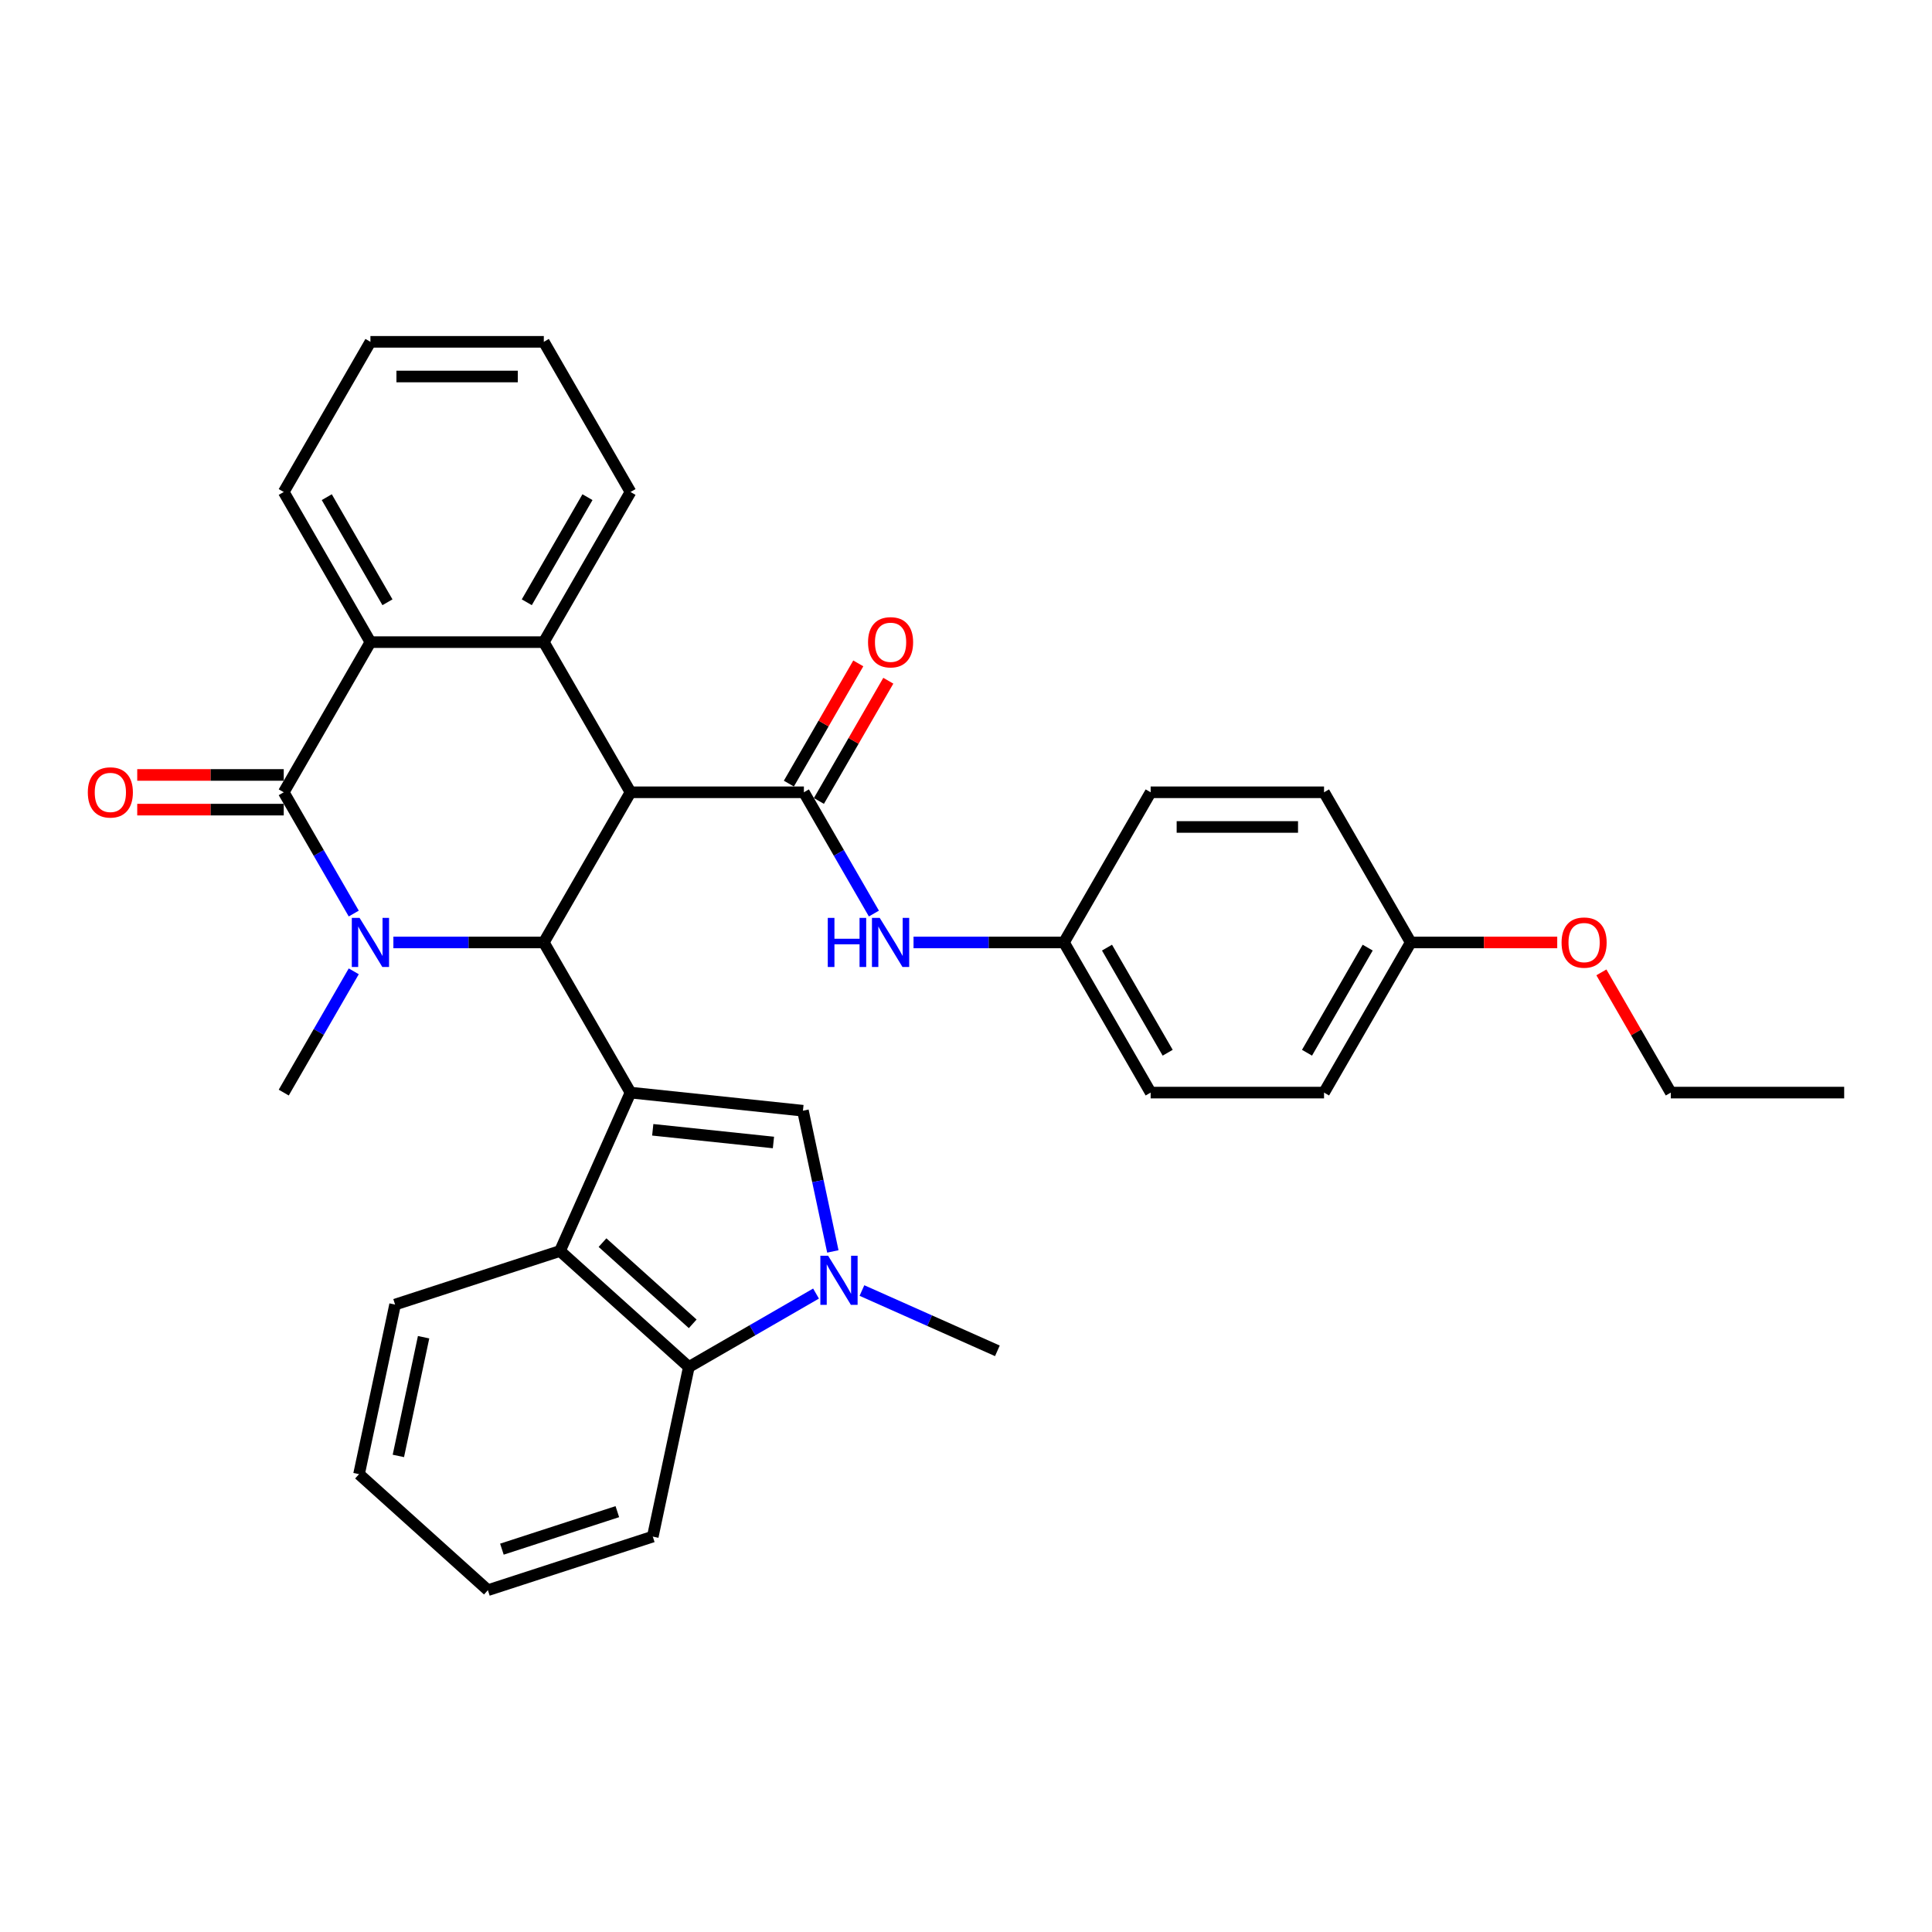 <?xml version='1.0' encoding='iso-8859-1'?>
<svg version='1.1' baseProfile='full'
              xmlns='http://www.w3.org/2000/svg'
                      xmlns:rdkit='http://www.rdkit.org/xml'
                      xmlns:xlink='http://www.w3.org/1999/xlink'
                  xml:space='preserve'
width='1000px' height='1000px' viewBox='0 0 1000 1000'>
<!-- END OF HEADER -->
<rect style='opacity:1.0;fill:#FFFFFF;stroke:none' width='1000' height='1000' x='0' y='0'> </rect>
<path class='bond-2' d='M 326.348,565.525 L 281.477,487.806' style='fill:none;fill-rule:evenodd;stroke:#000000;stroke-width:6px;stroke-linecap:butt;stroke-linejoin:miter;stroke-opacity:1' />
<path class='bond-5' d='M 326.348,565.525 L 415.599,574.905' style='fill:none;fill-rule:evenodd;stroke:#000000;stroke-width:6px;stroke-linecap:butt;stroke-linejoin:miter;stroke-opacity:1' />
<path class='bond-5' d='M 337.86,584.782 L 400.335,591.349' style='fill:none;fill-rule:evenodd;stroke:#000000;stroke-width:6px;stroke-linecap:butt;stroke-linejoin:miter;stroke-opacity:1' />
<path class='bond-9' d='M 326.348,565.525 L 289.847,647.509' style='fill:none;fill-rule:evenodd;stroke:#000000;stroke-width:6px;stroke-linecap:butt;stroke-linejoin:miter;stroke-opacity:1' />
<path class='bond-0' d='M 326.348,410.086 L 281.477,487.806' style='fill:none;fill-rule:evenodd;stroke:#000000;stroke-width:6px;stroke-linecap:butt;stroke-linejoin:miter;stroke-opacity:1' />
<path class='bond-4' d='M 326.348,410.086 L 416.091,410.086' style='fill:none;fill-rule:evenodd;stroke:#000000;stroke-width:6px;stroke-linecap:butt;stroke-linejoin:miter;stroke-opacity:1' />
<path class='bond-6' d='M 326.348,410.086 L 281.477,332.367' style='fill:none;fill-rule:evenodd;stroke:#000000;stroke-width:6px;stroke-linecap:butt;stroke-linejoin:miter;stroke-opacity:1' />
<path class='bond-1' d='M 203.617,487.806 L 242.547,487.806' style='fill:none;fill-rule:evenodd;stroke:#0000FF;stroke-width:6px;stroke-linecap:butt;stroke-linejoin:miter;stroke-opacity:1' />
<path class='bond-1' d='M 242.547,487.806 L 281.477,487.806' style='fill:none;fill-rule:evenodd;stroke:#000000;stroke-width:6px;stroke-linecap:butt;stroke-linejoin:miter;stroke-opacity:1' />
<path class='bond-3' d='M 183.103,472.855 L 164.983,441.47' style='fill:none;fill-rule:evenodd;stroke:#0000FF;stroke-width:6px;stroke-linecap:butt;stroke-linejoin:miter;stroke-opacity:1' />
<path class='bond-3' d='M 164.983,441.47 L 146.864,410.086' style='fill:none;fill-rule:evenodd;stroke:#000000;stroke-width:6px;stroke-linecap:butt;stroke-linejoin:miter;stroke-opacity:1' />
<path class='bond-15' d='M 183.103,502.757 L 164.983,534.141' style='fill:none;fill-rule:evenodd;stroke:#0000FF;stroke-width:6px;stroke-linecap:butt;stroke-linejoin:miter;stroke-opacity:1' />
<path class='bond-15' d='M 164.983,534.141 L 146.864,565.525' style='fill:none;fill-rule:evenodd;stroke:#000000;stroke-width:6px;stroke-linecap:butt;stroke-linejoin:miter;stroke-opacity:1' />
<path class='bond-8' d='M 146.864,410.086 L 191.735,332.367' style='fill:none;fill-rule:evenodd;stroke:#000000;stroke-width:6px;stroke-linecap:butt;stroke-linejoin:miter;stroke-opacity:1' />
<path class='bond-12' d='M 146.864,401.112 L 108.947,401.112' style='fill:none;fill-rule:evenodd;stroke:#000000;stroke-width:6px;stroke-linecap:butt;stroke-linejoin:miter;stroke-opacity:1' />
<path class='bond-12' d='M 108.947,401.112 L 71.031,401.112' style='fill:none;fill-rule:evenodd;stroke:#FF0000;stroke-width:6px;stroke-linecap:butt;stroke-linejoin:miter;stroke-opacity:1' />
<path class='bond-12' d='M 146.864,419.061 L 108.947,419.061' style='fill:none;fill-rule:evenodd;stroke:#000000;stroke-width:6px;stroke-linecap:butt;stroke-linejoin:miter;stroke-opacity:1' />
<path class='bond-12' d='M 108.947,419.061 L 71.031,419.061' style='fill:none;fill-rule:evenodd;stroke:#FF0000;stroke-width:6px;stroke-linecap:butt;stroke-linejoin:miter;stroke-opacity:1' />
<path class='bond-11' d='M 416.091,410.086 L 434.21,441.47' style='fill:none;fill-rule:evenodd;stroke:#000000;stroke-width:6px;stroke-linecap:butt;stroke-linejoin:miter;stroke-opacity:1' />
<path class='bond-11' d='M 434.21,441.47 L 452.33,472.855' style='fill:none;fill-rule:evenodd;stroke:#0000FF;stroke-width:6px;stroke-linecap:butt;stroke-linejoin:miter;stroke-opacity:1' />
<path class='bond-13' d='M 423.863,414.573 L 441.827,383.459' style='fill:none;fill-rule:evenodd;stroke:#000000;stroke-width:6px;stroke-linecap:butt;stroke-linejoin:miter;stroke-opacity:1' />
<path class='bond-13' d='M 441.827,383.459 L 459.791,352.344' style='fill:none;fill-rule:evenodd;stroke:#FF0000;stroke-width:6px;stroke-linecap:butt;stroke-linejoin:miter;stroke-opacity:1' />
<path class='bond-13' d='M 408.319,405.599 L 426.283,374.484' style='fill:none;fill-rule:evenodd;stroke:#000000;stroke-width:6px;stroke-linecap:butt;stroke-linejoin:miter;stroke-opacity:1' />
<path class='bond-13' d='M 426.283,374.484 L 444.247,343.37' style='fill:none;fill-rule:evenodd;stroke:#FF0000;stroke-width:6px;stroke-linecap:butt;stroke-linejoin:miter;stroke-opacity:1' />
<path class='bond-7' d='M 415.599,574.905 L 423.339,611.321' style='fill:none;fill-rule:evenodd;stroke:#000000;stroke-width:6px;stroke-linecap:butt;stroke-linejoin:miter;stroke-opacity:1' />
<path class='bond-7' d='M 423.339,611.321 L 431.08,647.736' style='fill:none;fill-rule:evenodd;stroke:#0000FF;stroke-width:6px;stroke-linecap:butt;stroke-linejoin:miter;stroke-opacity:1' />
<path class='bond-17' d='M 281.477,332.367 L 326.348,254.648' style='fill:none;fill-rule:evenodd;stroke:#000000;stroke-width:6px;stroke-linecap:butt;stroke-linejoin:miter;stroke-opacity:1' />
<path class='bond-17' d='M 272.664,311.735 L 304.074,257.332' style='fill:none;fill-rule:evenodd;stroke:#000000;stroke-width:6px;stroke-linecap:butt;stroke-linejoin:miter;stroke-opacity:1' />
<path class='bond-35' d='M 281.477,332.367 L 191.735,332.367' style='fill:none;fill-rule:evenodd;stroke:#000000;stroke-width:6px;stroke-linecap:butt;stroke-linejoin:miter;stroke-opacity:1' />
<path class='bond-16' d='M 446.14,667.977 L 481.191,683.583' style='fill:none;fill-rule:evenodd;stroke:#0000FF;stroke-width:6px;stroke-linecap:butt;stroke-linejoin:miter;stroke-opacity:1' />
<path class='bond-16' d='M 481.191,683.583 L 516.242,699.188' style='fill:none;fill-rule:evenodd;stroke:#000000;stroke-width:6px;stroke-linecap:butt;stroke-linejoin:miter;stroke-opacity:1' />
<path class='bond-33' d='M 422.376,669.547 L 389.457,688.552' style='fill:none;fill-rule:evenodd;stroke:#0000FF;stroke-width:6px;stroke-linecap:butt;stroke-linejoin:miter;stroke-opacity:1' />
<path class='bond-33' d='M 389.457,688.552 L 356.538,707.558' style='fill:none;fill-rule:evenodd;stroke:#000000;stroke-width:6px;stroke-linecap:butt;stroke-linejoin:miter;stroke-opacity:1' />
<path class='bond-19' d='M 191.735,332.367 L 146.864,254.648' style='fill:none;fill-rule:evenodd;stroke:#000000;stroke-width:6px;stroke-linecap:butt;stroke-linejoin:miter;stroke-opacity:1' />
<path class='bond-19' d='M 200.548,311.735 L 169.138,257.332' style='fill:none;fill-rule:evenodd;stroke:#000000;stroke-width:6px;stroke-linecap:butt;stroke-linejoin:miter;stroke-opacity:1' />
<path class='bond-10' d='M 289.847,647.509 L 356.538,707.558' style='fill:none;fill-rule:evenodd;stroke:#000000;stroke-width:6px;stroke-linecap:butt;stroke-linejoin:miter;stroke-opacity:1' />
<path class='bond-10' d='M 311.86,643.178 L 358.545,685.212' style='fill:none;fill-rule:evenodd;stroke:#000000;stroke-width:6px;stroke-linecap:butt;stroke-linejoin:miter;stroke-opacity:1' />
<path class='bond-20' d='M 289.847,647.509 L 204.497,675.241' style='fill:none;fill-rule:evenodd;stroke:#000000;stroke-width:6px;stroke-linecap:butt;stroke-linejoin:miter;stroke-opacity:1' />
<path class='bond-25' d='M 356.538,707.558 L 337.88,795.339' style='fill:none;fill-rule:evenodd;stroke:#000000;stroke-width:6px;stroke-linecap:butt;stroke-linejoin:miter;stroke-opacity:1' />
<path class='bond-14' d='M 472.844,487.806 L 511.774,487.806' style='fill:none;fill-rule:evenodd;stroke:#0000FF;stroke-width:6px;stroke-linecap:butt;stroke-linejoin:miter;stroke-opacity:1' />
<path class='bond-14' d='M 511.774,487.806 L 550.704,487.806' style='fill:none;fill-rule:evenodd;stroke:#000000;stroke-width:6px;stroke-linecap:butt;stroke-linejoin:miter;stroke-opacity:1' />
<path class='bond-21' d='M 550.704,487.806 L 595.576,410.086' style='fill:none;fill-rule:evenodd;stroke:#000000;stroke-width:6px;stroke-linecap:butt;stroke-linejoin:miter;stroke-opacity:1' />
<path class='bond-22' d='M 550.704,487.806 L 595.576,565.525' style='fill:none;fill-rule:evenodd;stroke:#000000;stroke-width:6px;stroke-linecap:butt;stroke-linejoin:miter;stroke-opacity:1' />
<path class='bond-22' d='M 572.979,490.489 L 604.389,544.893' style='fill:none;fill-rule:evenodd;stroke:#000000;stroke-width:6px;stroke-linecap:butt;stroke-linejoin:miter;stroke-opacity:1' />
<path class='bond-28' d='M 326.348,254.648 L 281.477,176.929' style='fill:none;fill-rule:evenodd;stroke:#000000;stroke-width:6px;stroke-linecap:butt;stroke-linejoin:miter;stroke-opacity:1' />
<path class='bond-18' d='M 730.189,487.806 L 685.318,565.525' style='fill:none;fill-rule:evenodd;stroke:#000000;stroke-width:6px;stroke-linecap:butt;stroke-linejoin:miter;stroke-opacity:1' />
<path class='bond-18' d='M 707.915,490.489 L 676.505,544.893' style='fill:none;fill-rule:evenodd;stroke:#000000;stroke-width:6px;stroke-linecap:butt;stroke-linejoin:miter;stroke-opacity:1' />
<path class='bond-26' d='M 730.189,487.806 L 768.106,487.806' style='fill:none;fill-rule:evenodd;stroke:#000000;stroke-width:6px;stroke-linecap:butt;stroke-linejoin:miter;stroke-opacity:1' />
<path class='bond-26' d='M 768.106,487.806 L 806.022,487.806' style='fill:none;fill-rule:evenodd;stroke:#FF0000;stroke-width:6px;stroke-linecap:butt;stroke-linejoin:miter;stroke-opacity:1' />
<path class='bond-37' d='M 730.189,487.806 L 685.318,410.086' style='fill:none;fill-rule:evenodd;stroke:#000000;stroke-width:6px;stroke-linecap:butt;stroke-linejoin:miter;stroke-opacity:1' />
<path class='bond-30' d='M 146.864,254.648 L 191.735,176.929' style='fill:none;fill-rule:evenodd;stroke:#000000;stroke-width:6px;stroke-linecap:butt;stroke-linejoin:miter;stroke-opacity:1' />
<path class='bond-29' d='M 204.497,675.241 L 185.838,763.022' style='fill:none;fill-rule:evenodd;stroke:#000000;stroke-width:6px;stroke-linecap:butt;stroke-linejoin:miter;stroke-opacity:1' />
<path class='bond-29' d='M 219.254,692.139 L 206.193,753.586' style='fill:none;fill-rule:evenodd;stroke:#000000;stroke-width:6px;stroke-linecap:butt;stroke-linejoin:miter;stroke-opacity:1' />
<path class='bond-24' d='M 595.576,410.086 L 685.318,410.086' style='fill:none;fill-rule:evenodd;stroke:#000000;stroke-width:6px;stroke-linecap:butt;stroke-linejoin:miter;stroke-opacity:1' />
<path class='bond-24' d='M 609.037,428.035 L 671.857,428.035' style='fill:none;fill-rule:evenodd;stroke:#000000;stroke-width:6px;stroke-linecap:butt;stroke-linejoin:miter;stroke-opacity:1' />
<path class='bond-23' d='M 595.576,565.525 L 685.318,565.525' style='fill:none;fill-rule:evenodd;stroke:#000000;stroke-width:6px;stroke-linecap:butt;stroke-linejoin:miter;stroke-opacity:1' />
<path class='bond-34' d='M 337.88,795.339 L 252.53,823.071' style='fill:none;fill-rule:evenodd;stroke:#000000;stroke-width:6px;stroke-linecap:butt;stroke-linejoin:miter;stroke-opacity:1' />
<path class='bond-34' d='M 319.531,782.429 L 259.786,801.842' style='fill:none;fill-rule:evenodd;stroke:#000000;stroke-width:6px;stroke-linecap:butt;stroke-linejoin:miter;stroke-opacity:1' />
<path class='bond-27' d='M 828.875,503.295 L 846.839,534.41' style='fill:none;fill-rule:evenodd;stroke:#FF0000;stroke-width:6px;stroke-linecap:butt;stroke-linejoin:miter;stroke-opacity:1' />
<path class='bond-27' d='M 846.839,534.41 L 864.803,565.525' style='fill:none;fill-rule:evenodd;stroke:#000000;stroke-width:6px;stroke-linecap:butt;stroke-linejoin:miter;stroke-opacity:1' />
<path class='bond-32' d='M 864.803,565.525 L 954.545,565.525' style='fill:none;fill-rule:evenodd;stroke:#000000;stroke-width:6px;stroke-linecap:butt;stroke-linejoin:miter;stroke-opacity:1' />
<path class='bond-36' d='M 281.477,176.929 L 191.735,176.929' style='fill:none;fill-rule:evenodd;stroke:#000000;stroke-width:6px;stroke-linecap:butt;stroke-linejoin:miter;stroke-opacity:1' />
<path class='bond-36' d='M 268.016,194.877 L 205.196,194.877' style='fill:none;fill-rule:evenodd;stroke:#000000;stroke-width:6px;stroke-linecap:butt;stroke-linejoin:miter;stroke-opacity:1' />
<path class='bond-31' d='M 185.838,763.022 L 252.53,823.071' style='fill:none;fill-rule:evenodd;stroke:#000000;stroke-width:6px;stroke-linecap:butt;stroke-linejoin:miter;stroke-opacity:1' />
<path  class='atom-2' d='M 186.117 475.098
L 194.445 488.559
Q 195.271 489.888, 196.599 492.293
Q 197.927 494.698, 197.999 494.841
L 197.999 475.098
L 201.373 475.098
L 201.373 500.513
L 197.891 500.513
L 188.953 485.795
Q 187.912 484.072, 186.799 482.098
Q 185.722 480.124, 185.399 479.513
L 185.399 500.513
L 182.096 500.513
L 182.096 475.098
L 186.117 475.098
' fill='#0000FF'/>
<path  class='atom-8' d='M 428.64 649.979
L 436.968 663.441
Q 437.794 664.769, 439.122 667.174
Q 440.45 669.579, 440.522 669.723
L 440.522 649.979
L 443.896 649.979
L 443.896 675.394
L 440.414 675.394
L 431.476 660.677
Q 430.435 658.954, 429.322 656.979
Q 428.245 655.005, 427.922 654.395
L 427.922 675.394
L 424.619 675.394
L 424.619 649.979
L 428.64 649.979
' fill='#0000FF'/>
<path  class='atom-12' d='M 428.457 475.098
L 431.903 475.098
L 431.903 485.903
L 444.898 485.903
L 444.898 475.098
L 448.344 475.098
L 448.344 500.513
L 444.898 500.513
L 444.898 488.775
L 431.903 488.775
L 431.903 500.513
L 428.457 500.513
L 428.457 475.098
' fill='#0000FF'/>
<path  class='atom-12' d='M 455.344 475.098
L 463.672 488.559
Q 464.498 489.888, 465.826 492.293
Q 467.154 494.698, 467.226 494.841
L 467.226 475.098
L 470.6 475.098
L 470.6 500.513
L 467.118 500.513
L 458.18 485.795
Q 457.139 484.072, 456.026 482.098
Q 454.949 480.124, 454.626 479.513
L 454.626 500.513
L 451.324 500.513
L 451.324 475.098
L 455.344 475.098
' fill='#0000FF'/>
<path  class='atom-13' d='M 45.455 410.158
Q 45.455 404.056, 48.47 400.645
Q 51.485 397.235, 57.121 397.235
Q 62.757 397.235, 65.772 400.645
Q 68.788 404.056, 68.788 410.158
Q 68.788 416.332, 65.736 419.85
Q 62.685 423.332, 57.121 423.332
Q 51.521 423.332, 48.47 419.85
Q 45.455 416.368, 45.455 410.158
M 57.121 420.461
Q 60.998 420.461, 63.08 417.876
Q 65.198 415.256, 65.198 410.158
Q 65.198 405.168, 63.08 402.656
Q 60.998 400.107, 57.121 400.107
Q 53.244 400.107, 51.126 402.62
Q 49.044 405.133, 49.044 410.158
Q 49.044 415.291, 51.126 417.876
Q 53.244 420.461, 57.121 420.461
' fill='#FF0000'/>
<path  class='atom-14' d='M 449.296 332.439
Q 449.296 326.336, 452.311 322.926
Q 455.326 319.516, 460.962 319.516
Q 466.598 319.516, 469.613 322.926
Q 472.629 326.336, 472.629 332.439
Q 472.629 338.613, 469.577 342.131
Q 466.526 345.613, 460.962 345.613
Q 455.362 345.613, 452.311 342.131
Q 449.296 338.649, 449.296 332.439
M 460.962 342.741
Q 464.839 342.741, 466.921 340.157
Q 469.039 337.536, 469.039 332.439
Q 469.039 327.449, 466.921 324.936
Q 464.839 322.388, 460.962 322.388
Q 457.085 322.388, 454.967 324.901
Q 452.885 327.413, 452.885 332.439
Q 452.885 337.572, 454.967 340.157
Q 457.085 342.741, 460.962 342.741
' fill='#FF0000'/>
<path  class='atom-27' d='M 808.265 487.877
Q 808.265 481.775, 811.281 478.365
Q 814.296 474.954, 819.932 474.954
Q 825.568 474.954, 828.583 478.365
Q 831.598 481.775, 831.598 487.877
Q 831.598 494.052, 828.547 497.57
Q 825.496 501.052, 819.932 501.052
Q 814.332 501.052, 811.281 497.57
Q 808.265 494.088, 808.265 487.877
M 819.932 498.18
Q 823.809 498.18, 825.891 495.595
Q 828.009 492.975, 828.009 487.877
Q 828.009 482.888, 825.891 480.375
Q 823.809 477.826, 819.932 477.826
Q 816.055 477.826, 813.937 480.339
Q 811.855 482.852, 811.855 487.877
Q 811.855 493.011, 813.937 495.595
Q 816.055 498.18, 819.932 498.18
' fill='#FF0000'/>
</svg>
